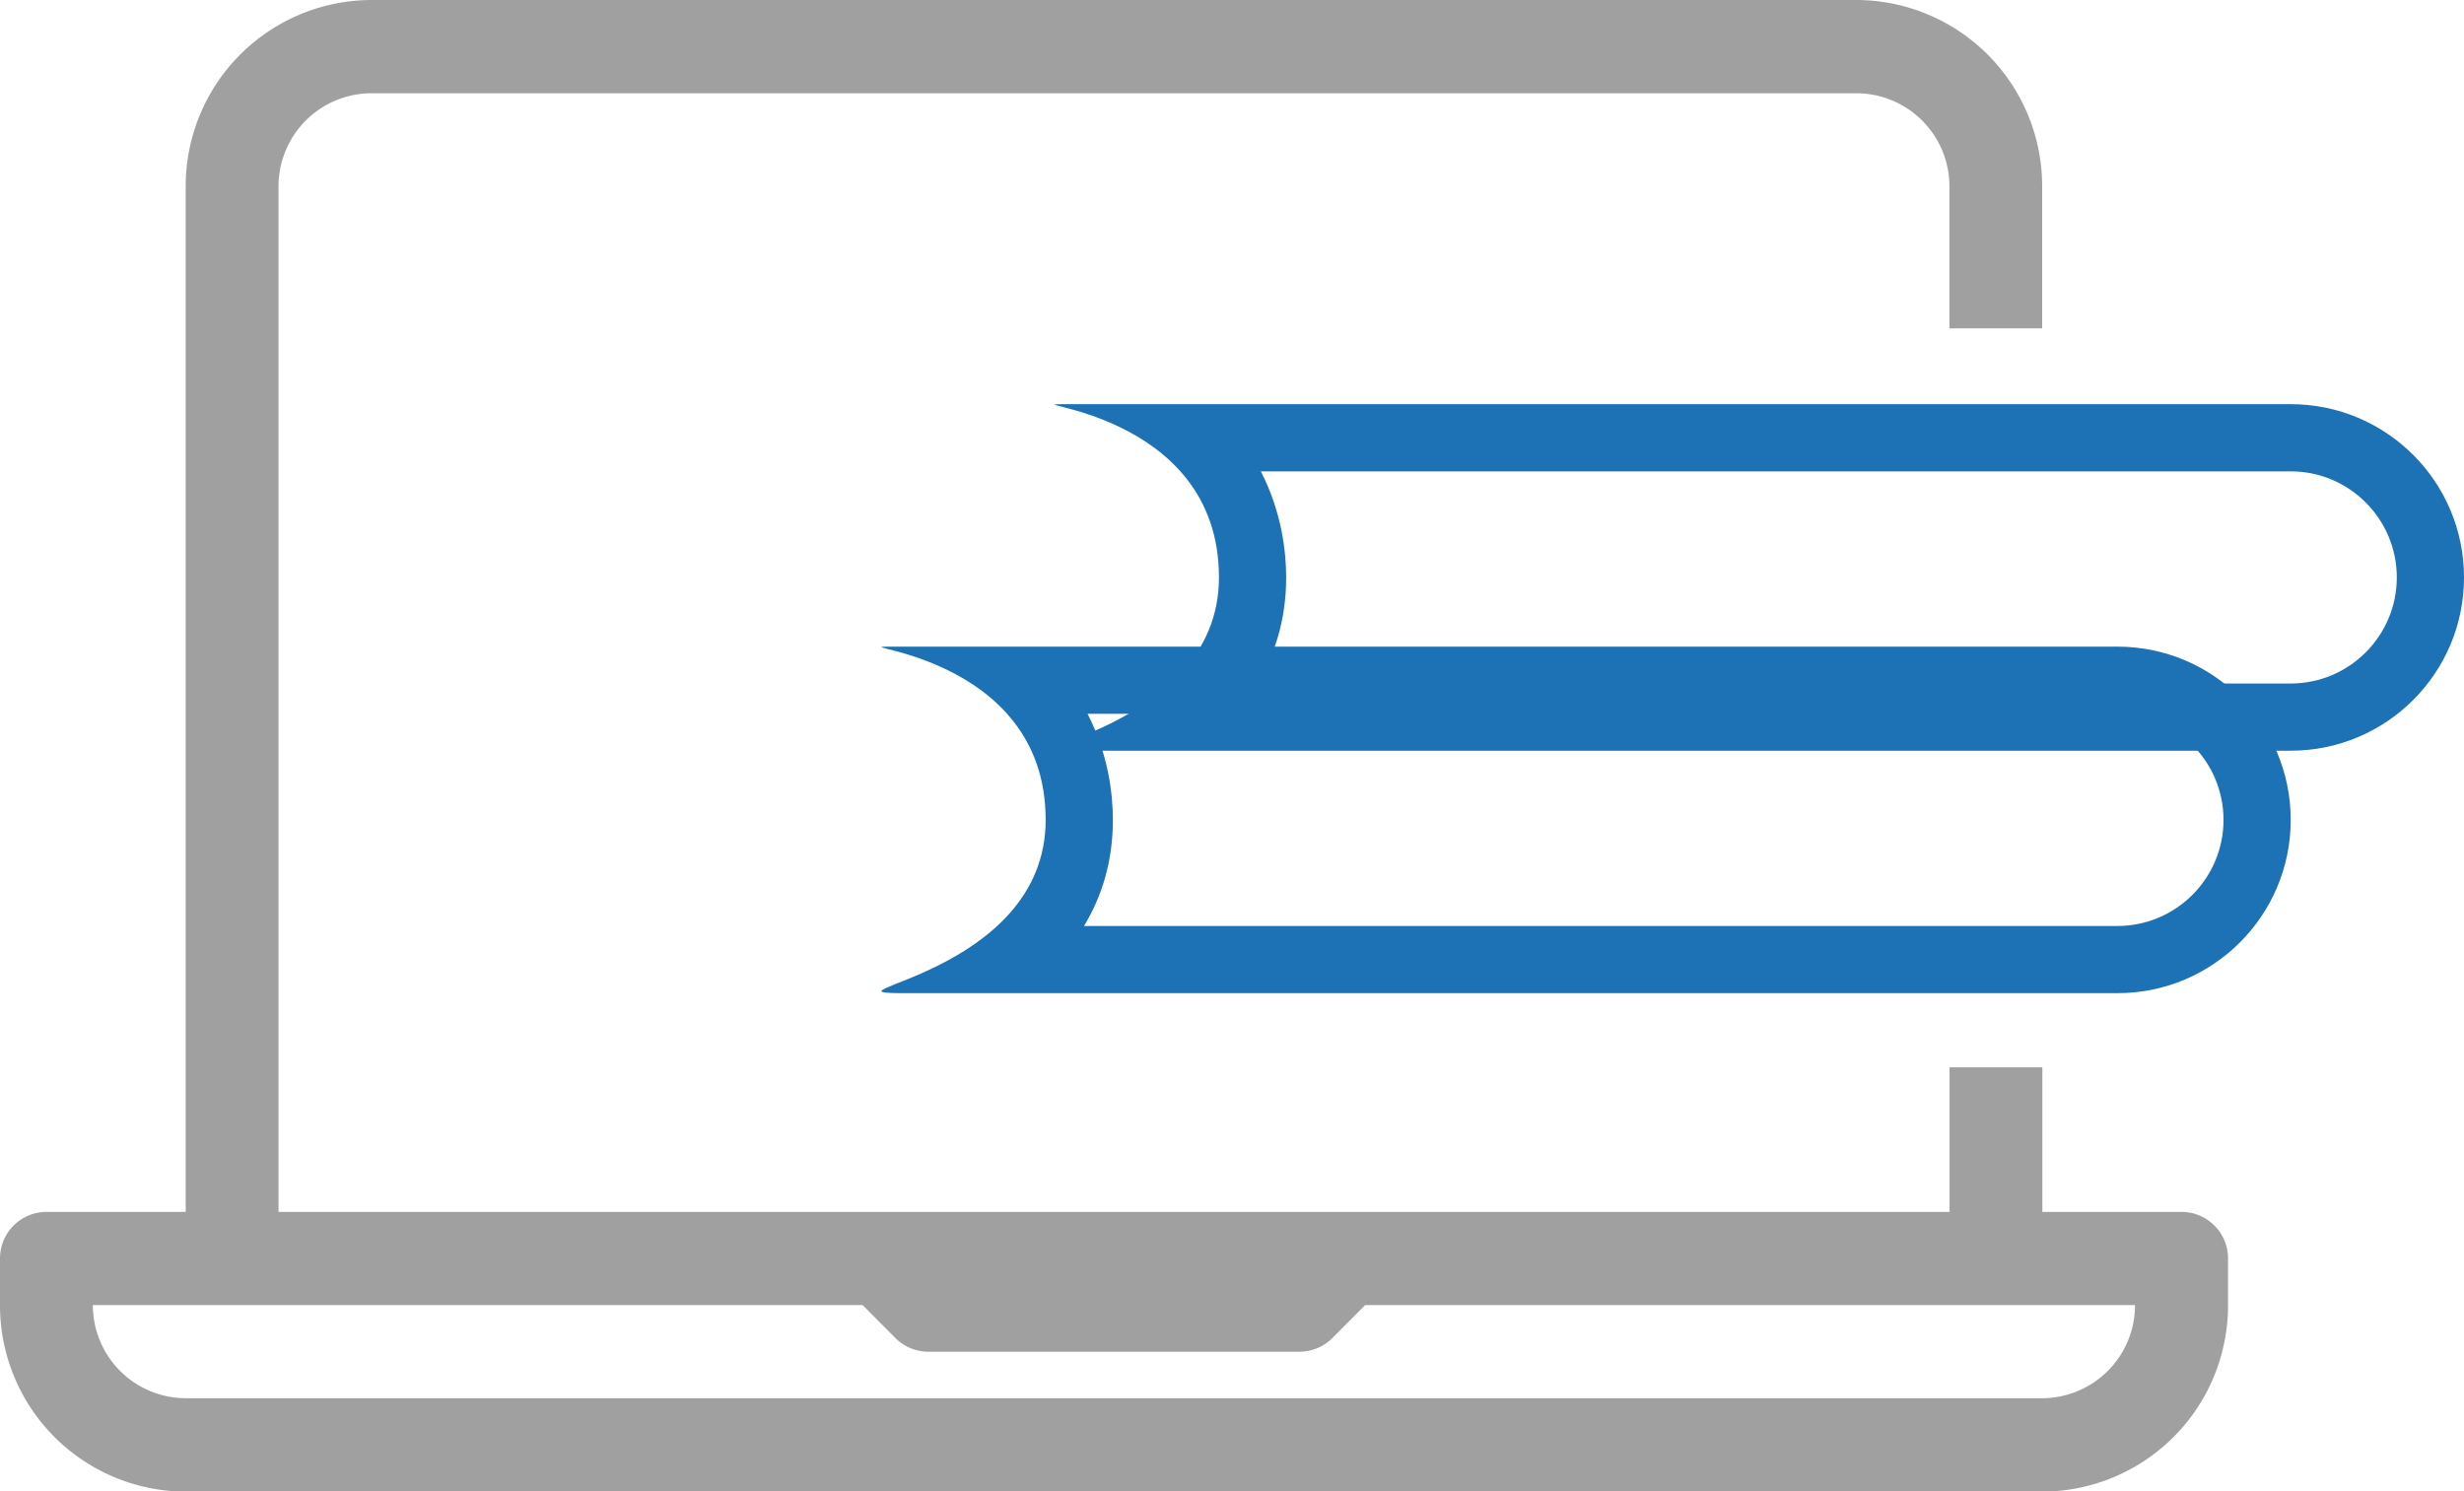 <svg xmlns="http://www.w3.org/2000/svg" width="55" height="33.297" viewBox="0 0 55 33.297">
  <g id="Group_1156" data-name="Group 1156" transform="translate(-938.711 -473.521)">
    <path id="Subtraction_3" data-name="Subtraction 3" d="M45.584,33.3H4.145A4.158,4.158,0,0,1,0,29.135V28.094a1.039,1.039,0,0,1,1.037-1.039H4.145V4.162A4.157,4.157,0,0,1,8.288,0H41.441a4.157,4.157,0,0,1,4.143,4.162V7.331H43.514V4.162a2.079,2.079,0,0,0-2.073-2.08H8.288a2.078,2.078,0,0,0-2.071,2.08V27.055h37.3V23.828h2.071v3.227h3.108a1.039,1.039,0,0,1,1.037,1.039v1.041A4.158,4.158,0,0,1,45.584,33.3ZM2.073,29.135a2.079,2.079,0,0,0,2.073,2.08H45.584a2.079,2.079,0,0,0,2.073-2.08H30.473l-.732.736a1.04,1.04,0,0,1-.732.305H20.721a1.033,1.033,0,0,1-.734-.305l-.732-.736H2.073Z" transform="translate(938.711 473.521)" fill="#a0a0a0"/>
    <g id="Path_1031" data-name="Path 1031" transform="translate(960.518 482.544)" fill="none">
      <path d="M2.245,0H29.325a3.868,3.868,0,1,1,0,7.736H2.245C.109,7.736,5.4,7.351,5.4,3.868,5.4-.13.109,0,2.245,0Z" stroke="none"/>
      <path d="M 6.337 1.5 C 6.811 2.42 6.902 3.319 6.902 3.868 C 6.902 4.814 6.647 5.594 6.258 6.236 L 29.325 6.236 C 30.631 6.236 31.693 5.174 31.693 3.868 C 31.693 2.562 30.631 1.5 29.325 1.5 L 6.337 1.5 M 1.934 -0 C 2.012 -0 2.115 0 2.245 0 L 29.325 0 C 31.461 0 33.193 1.732 33.193 3.868 C 33.193 6.004 31.461 7.736 29.325 7.736 L 2.245 7.736 C 0.109 7.736 5.402 7.351 5.402 3.868 C 5.402 0.115 0.737 -0 1.934 -0 Z" stroke="none" fill="#1c72b5"/>
    </g>
    <g id="Path_1032" data-name="Path 1032" transform="translate(956.65 487.957)" fill="none">
      <path d="M2.245,0H29.325a3.868,3.868,0,1,1,0,7.736H2.245C.109,7.736,5.4,7.351,5.4,3.868,5.4-.13.109,0,2.245,0Z" stroke="none"/>
      <path d="M 6.337 1.5 C 6.811 2.42 6.902 3.319 6.902 3.868 C 6.902 4.814 6.647 5.594 6.258 6.236 L 29.325 6.236 C 30.631 6.236 31.693 5.174 31.693 3.868 C 31.693 2.562 30.631 1.5 29.325 1.5 L 6.337 1.5 M 1.934 -0 C 2.012 -0 2.115 0 2.245 0 L 29.325 0 C 31.461 0 33.193 1.732 33.193 3.868 C 33.193 6.004 31.461 7.736 29.325 7.736 L 2.245 7.736 C 0.109 7.736 5.402 7.351 5.402 3.868 C 5.402 0.115 0.737 -0 1.934 -0 Z" stroke="none" fill="#1c72b5"/>
    </g>
  </g>
</svg>
